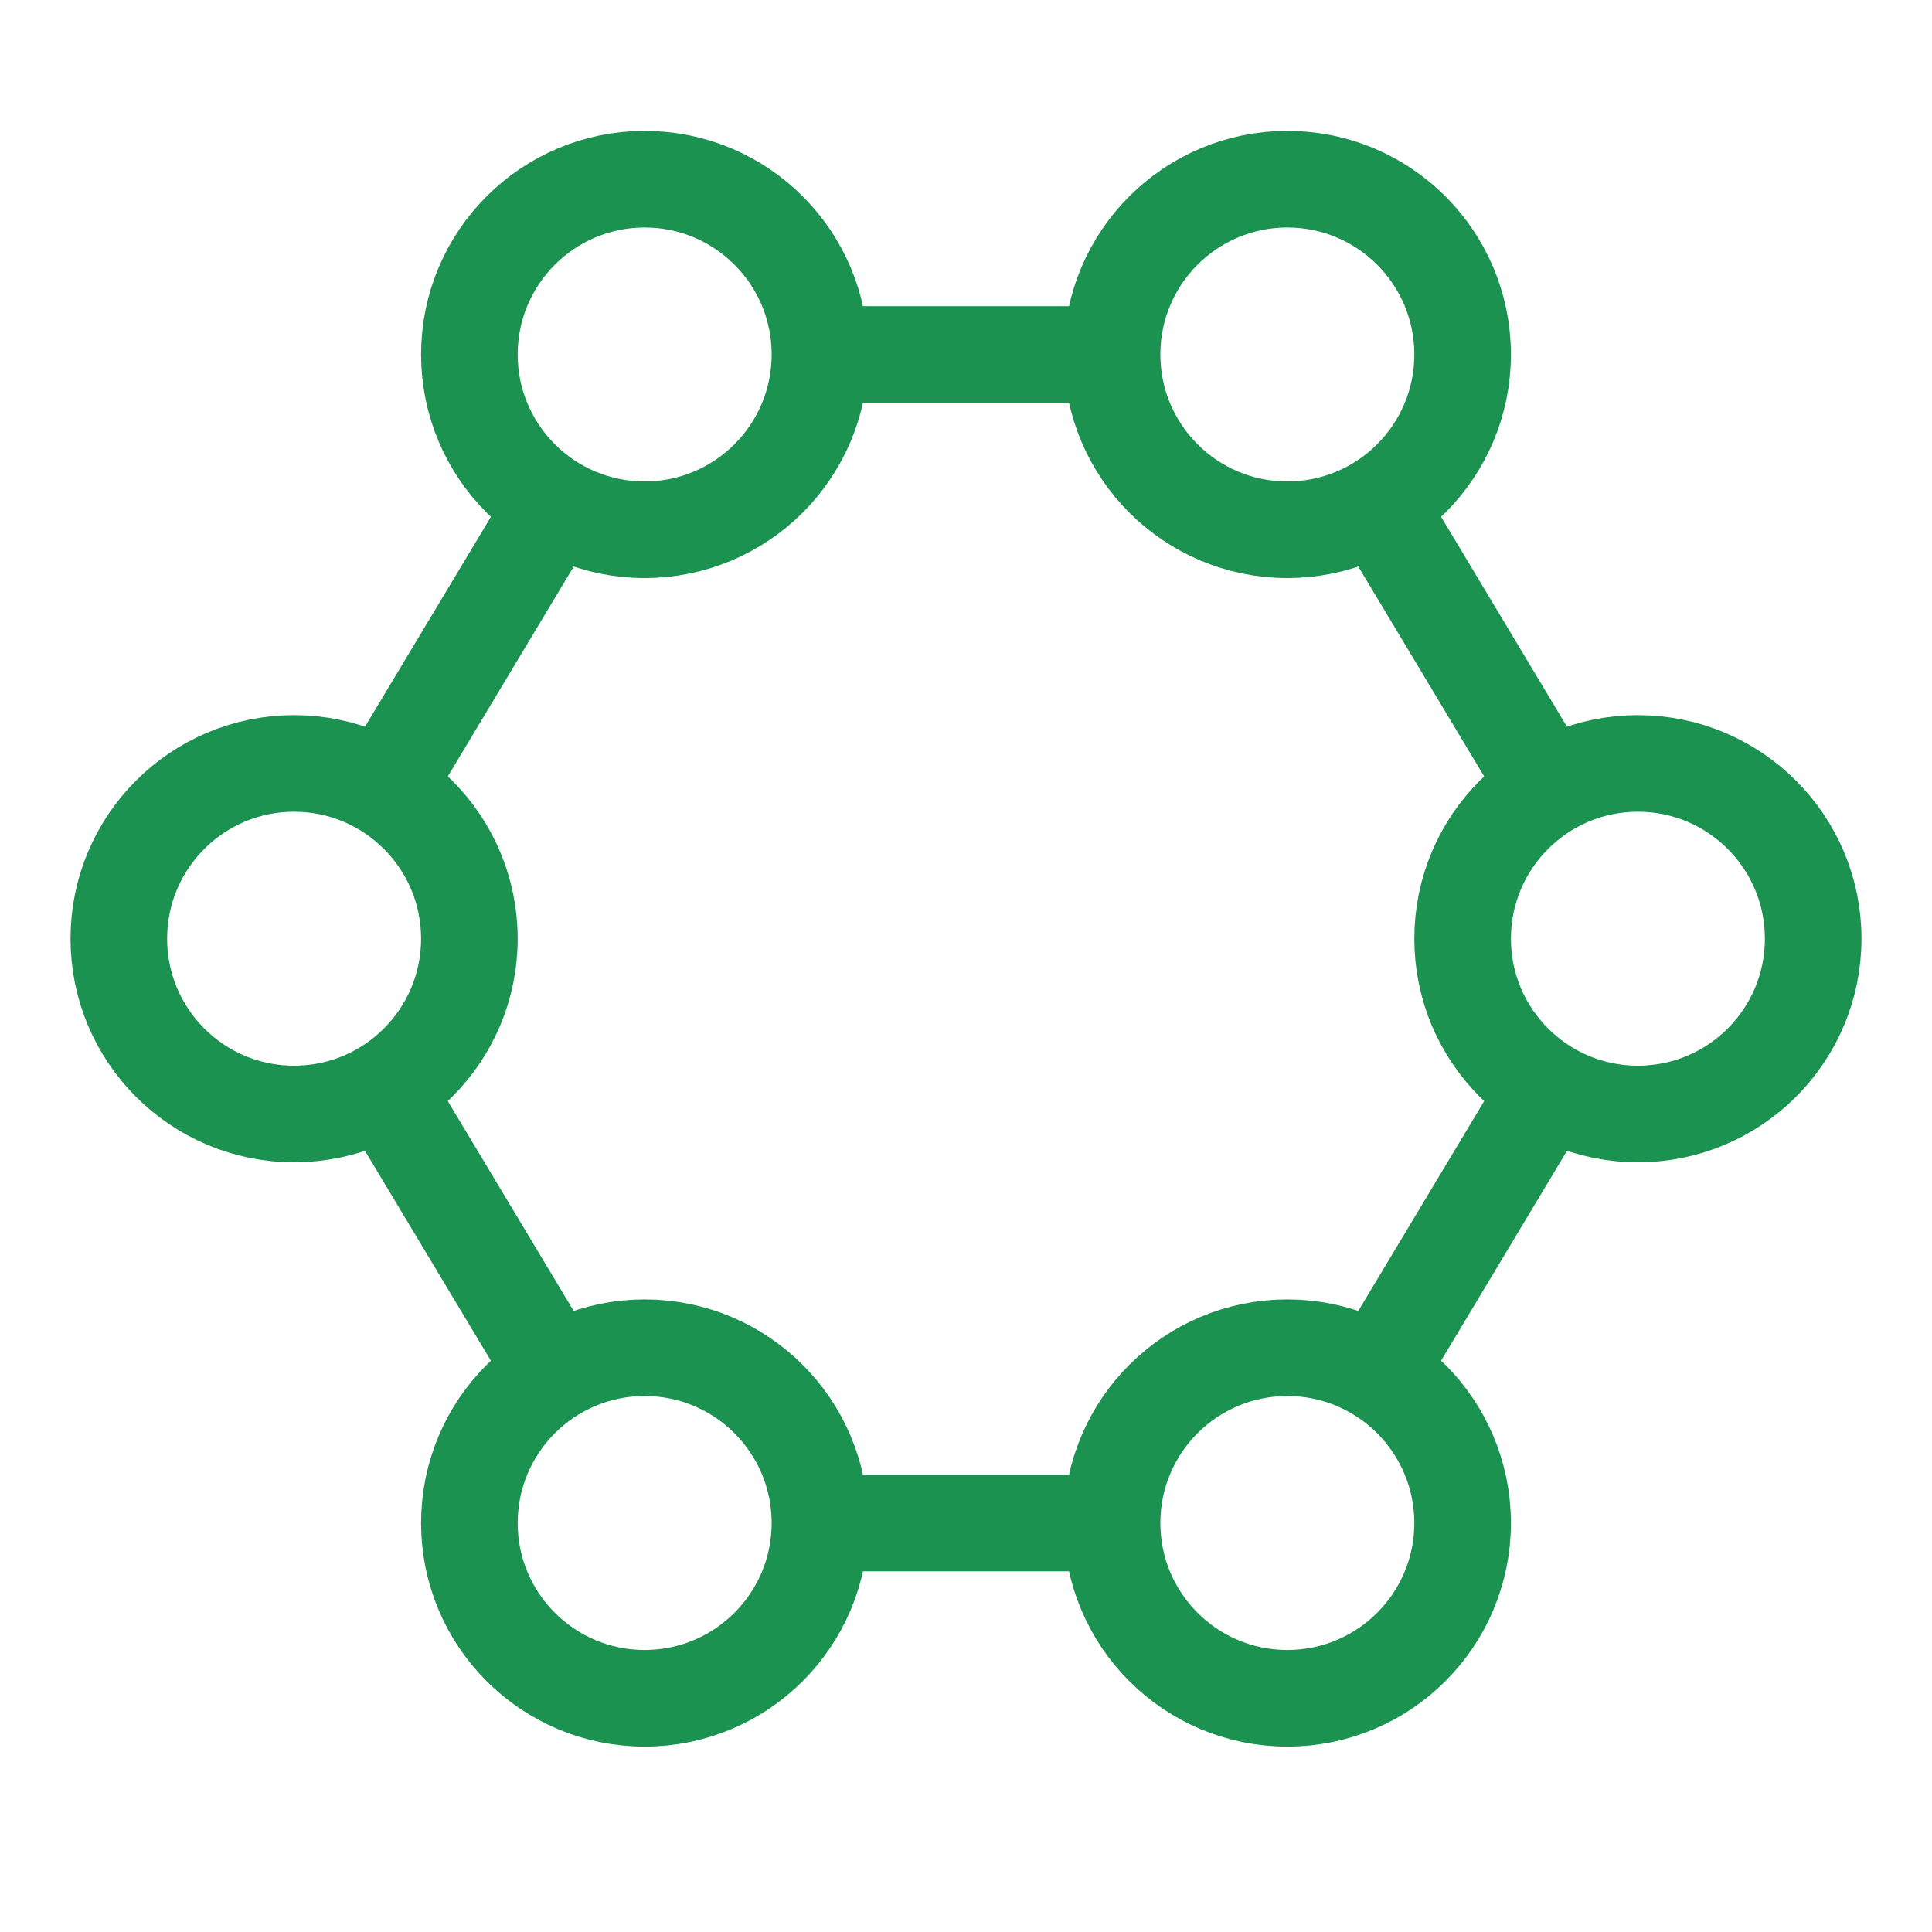 <svg xmlns="http://www.w3.org/2000/svg" xmlns:xlink="http://www.w3.org/1999/xlink" width="40" height="40" viewBox="0 0 40 40">
  <defs>
    <clipPath id="clip-path">
      <rect id="사각형_6487" data-name="사각형 6487" width="40" height="40" transform="translate(649 2191)" fill="#b26b6b"/>
    </clipPath>
    <clipPath id="clip-path-2">
      <rect id="사각형_6486" data-name="사각형 6486" width="37.5" height="33.871" fill="none" stroke="#1b9250" stroke-width="1"/>
    </clipPath>
  </defs>
  <g id="마스크_그룹_245" data-name="마스크 그룹 245" transform="translate(-649 -2191)" clip-path="url(#clip-path)">
    <g id="그룹_19502" data-name="그룹 19502" transform="translate(650.25 2193.5)">
      <g id="그룹_19501" data-name="그룹 19501" clip-path="url(#clip-path-2)">
        <circle id="타원_626" data-name="타원 626" cx="3.629" cy="3.629" r="3.629" transform="translate(8.468 1.21)" fill="none" stroke="#1b9250" stroke-linejoin="round" stroke-width="2"/>
        <circle id="타원_627" data-name="타원 627" cx="3.629" cy="3.629" r="3.629" transform="translate(21.774 1.21)" fill="none" stroke="#1b9250" stroke-linejoin="round" stroke-width="2"/>
        <circle id="타원_628" data-name="타원 628" cx="3.629" cy="3.629" r="3.629" transform="translate(1.21 13.306)" fill="none" stroke="#1b9250" stroke-linejoin="round" stroke-width="2"/>
        <circle id="타원_629" data-name="타원 629" cx="3.629" cy="3.629" r="3.629" transform="translate(8.468 25.403)" fill="none" stroke="#1b9250" stroke-linejoin="round" stroke-width="2"/>
        <line id="선_244" data-name="선 244" x1="6.048" transform="translate(15.726 4.839)" fill="none" stroke="#1b9250" stroke-linejoin="round" stroke-width="2"/>
        <line id="선_245" data-name="선 245" x1="2.903" y1="4.84" transform="translate(27.581 8.468)" fill="none" stroke="#1b9250" stroke-linejoin="round" stroke-width="2"/>
        <line id="선_246" data-name="선 246" y1="4.838" x2="2.903" transform="translate(27.581 20.565)" fill="none" stroke="#1b9250" stroke-linejoin="round" stroke-width="2"/>
        <line id="선_247" data-name="선 247" x2="6.048" transform="translate(15.726 29.032)" fill="none" stroke="#1b9250" stroke-linejoin="round" stroke-width="2"/>
        <line id="선_248" data-name="선 248" x2="2.903" y2="4.84" transform="translate(7.016 20.565)" fill="none" stroke="#1b9250" stroke-linejoin="round" stroke-width="2"/>
        <line id="선_249" data-name="선 249" x1="2.903" y2="4.839" transform="translate(7.016 8.468)" fill="none" stroke="#1b9250" stroke-linejoin="round" stroke-width="2"/>
        <circle id="타원_630" data-name="타원 630" cx="3.629" cy="3.629" r="3.629" transform="translate(21.774 25.403)" fill="none" stroke="#1b9250" stroke-linejoin="round" stroke-width="2"/>
        <circle id="타원_631" data-name="타원 631" cx="3.629" cy="3.629" r="3.629" transform="translate(29.032 13.306)" fill="none" stroke="#1b9250" stroke-linejoin="round" stroke-width="2"/>
      </g>
    </g>
  </g>
</svg>
